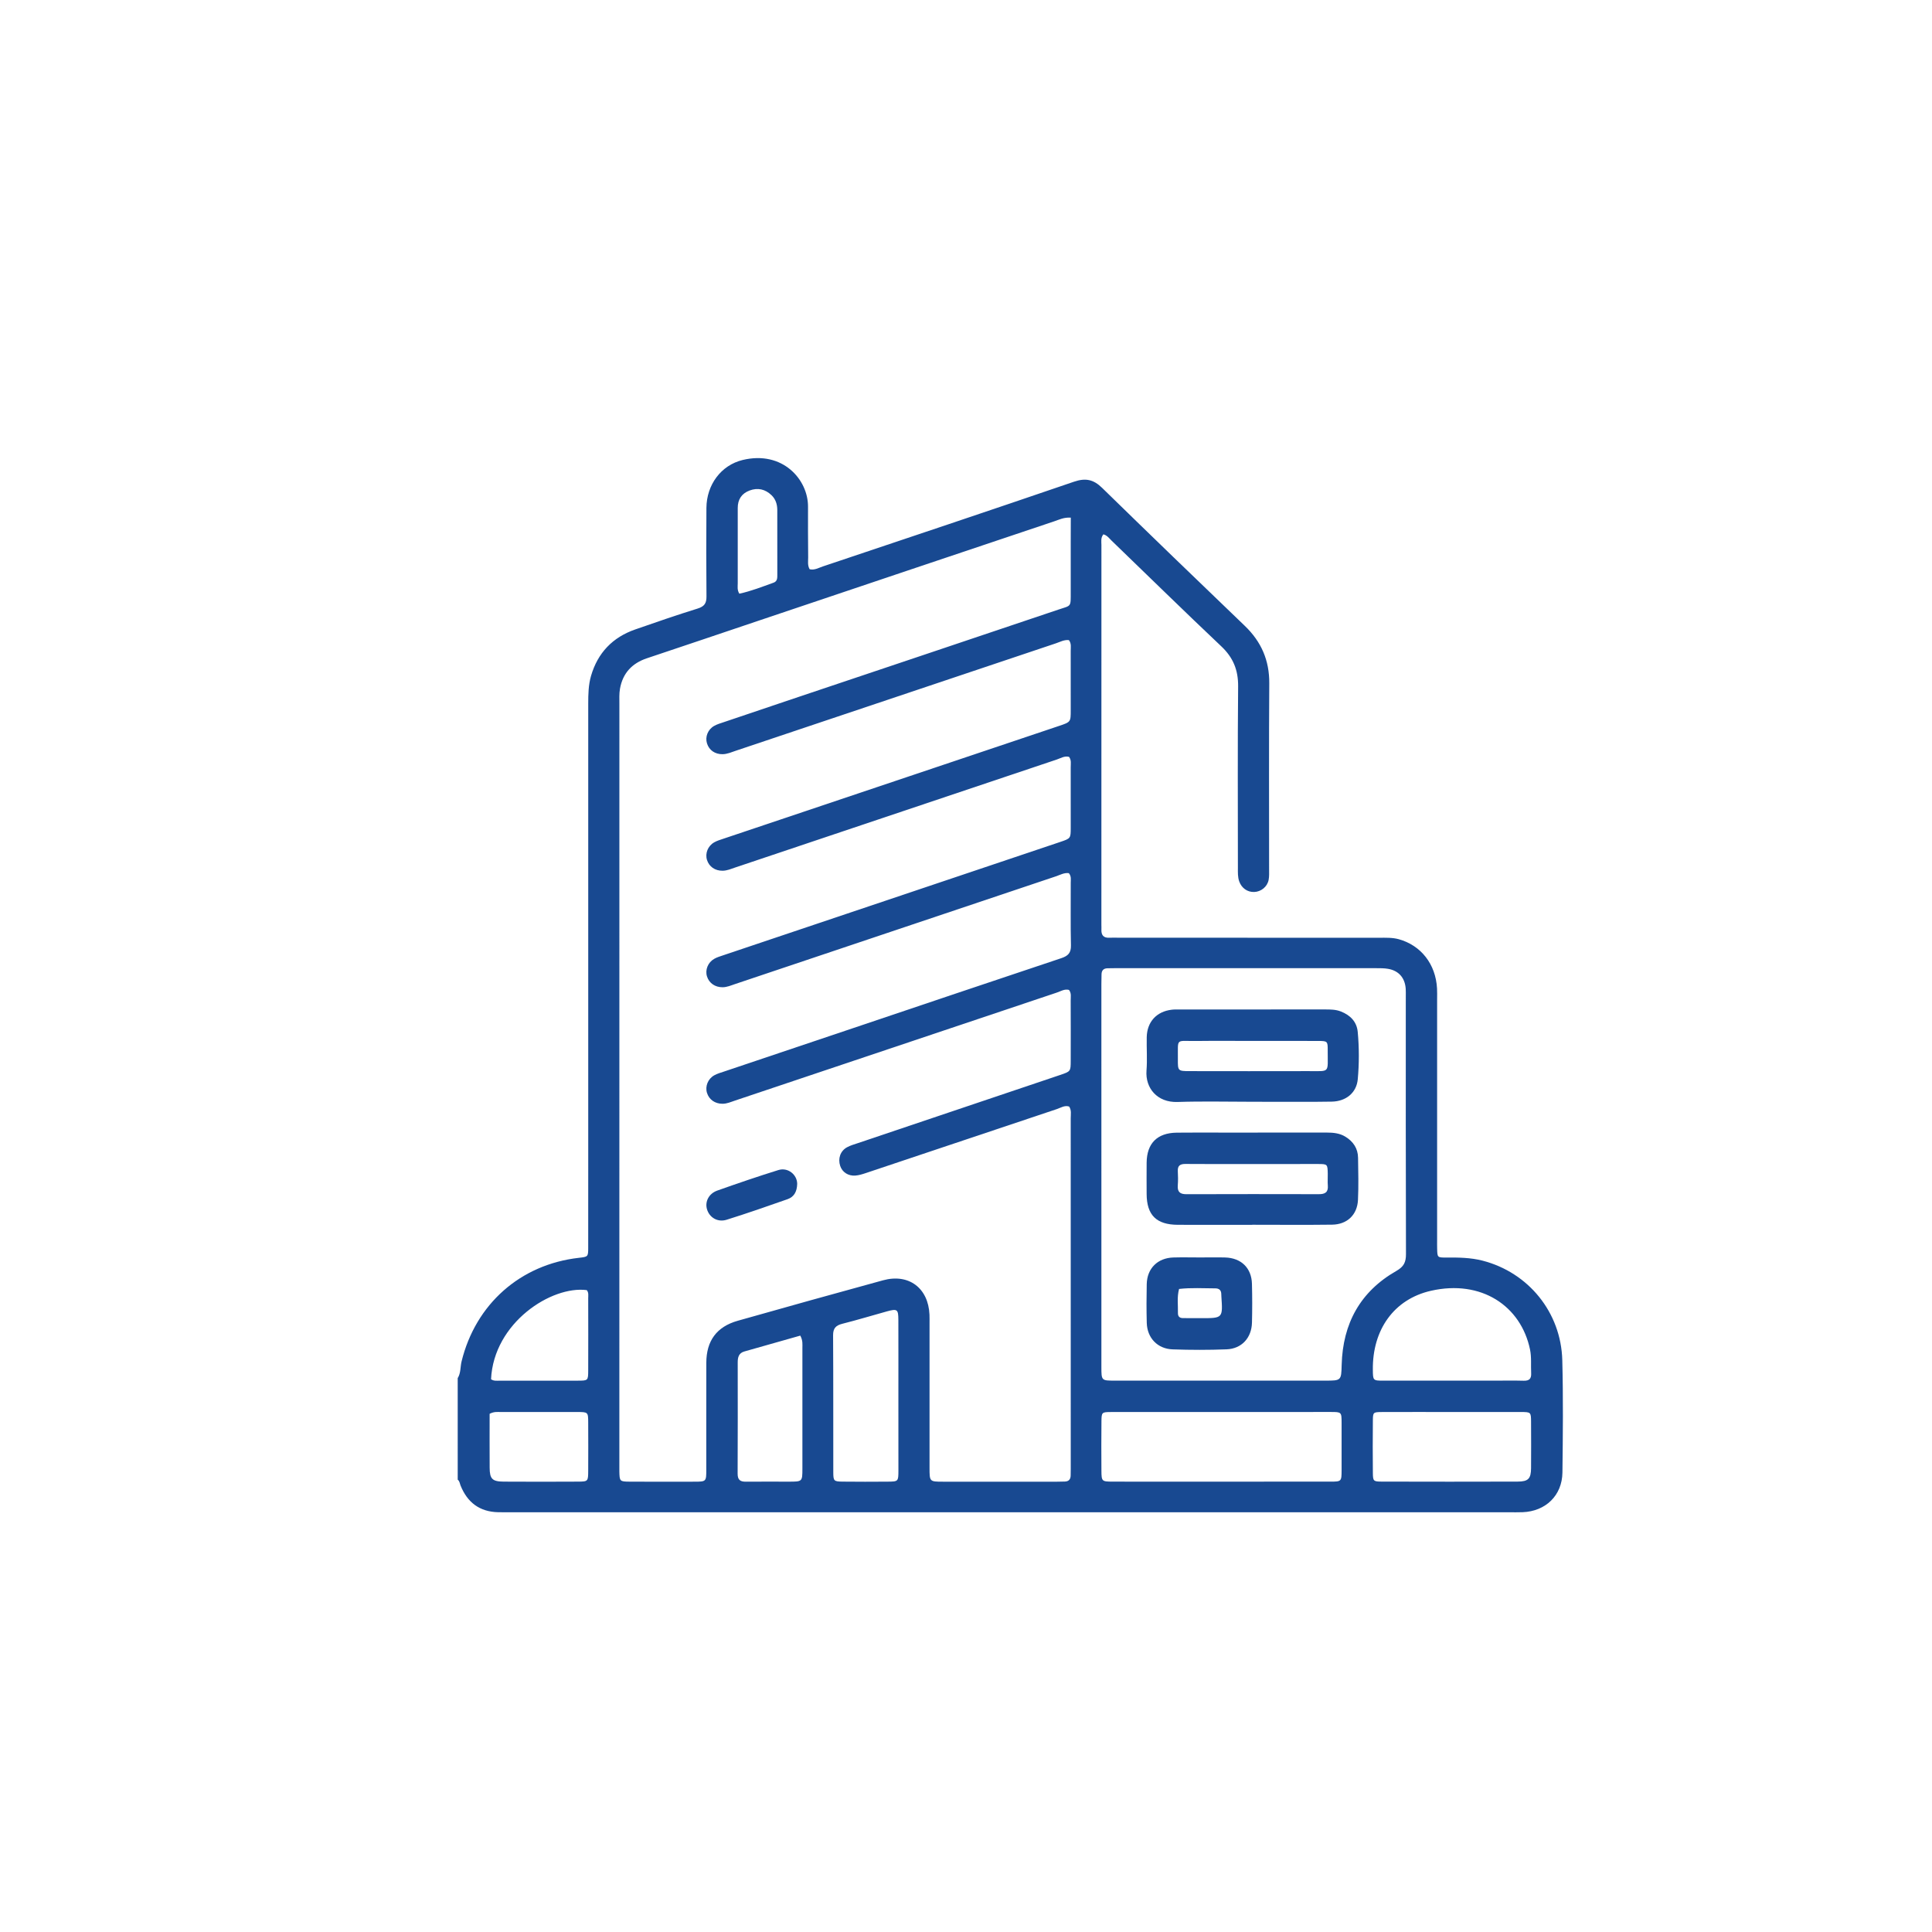 <?xml version="1.0" encoding="UTF-8"?>
<!-- Generator: Adobe Illustrator 16.0.0, SVG Export Plug-In . SVG Version: 6.00 Build 0)  -->
<svg xmlns="http://www.w3.org/2000/svg" xmlns:xlink="http://www.w3.org/1999/xlink" version="1.1" x="0px" y="0px" width="512px" height="512px" viewBox="0 0 512 512" xml:space="preserve">
<g id="Calque_1" display="none">
	<g display="inline">
		<g>
			<defs>
				<rect id="SVGID_1_" x="114.688" y="130.048" width="282.624" height="252.416"></rect>
			</defs>
			<clipPath id="SVGID_2_">
				<use xlink:href="#SVGID_1_" overflow="visible"></use>
			</clipPath>
			<path clip-path="url(#SVGID_2_)" fill="#184991" d="M397.312,370.688c-1.024,1.024-1.024,2.049-1.536,3.072     c-3.072,5.633-7.68,8.192-13.824,8.192c-0.512,0-1.023,0-1.536,0c-76.8,0-153.087,0-229.888,0     c-10.752,0-19.968-3.072-27.136-11.265c-5.632-6.144-8.704-13.312-8.704-22.016c0-61.951,0-123.904,0-185.856     c0-17.92,15.36-32.768,33.28-33.28c3.072,0,5.12,1.536,5.632,5.12c0,0.512,0,1.536,0,2.048c0,15.872,0,31.744,0,47.616v3.072     c1.024,0.512,2.048,0.512,3.072,0.512c6.144,0,12.288,0,18.943,0c0.513,0,1.536,0,2.049,0c3.071,0,5.12,2.048,5.12,4.608     c0,2.56-2.049,4.608-5.12,4.608c-6.656,0-13.824,0-20.48,0c-1.023,0-2.048,0-3.072,0.512c-0.512,1.024-0.512,2.56-0.512,3.584     c0,38.4,0,76.8,0,115.2c0,1.023,0,2.048,0,2.561c-0.512,2.56-1.536,4.096-4.096,4.607c-2.561,0.512-5.12,0.512-7.681,1.536     c-10.752,3.584-17.92,13.312-16.896,25.088c0.512,10.752,8.704,19.968,19.456,22.528c2.56,0.512,4.608,0.512,7.168,0.512     c76.8,0,153.088,0,229.888,0c1.536,0,2.561,0,4.096-0.512c2.049-0.512,3.072-2.049,3.072-4.096c0-1.024,0-2.049,0-3.072     c0-53.76,0-107.008,0-160.769c0-0.512,0-1.536,0-2.048c0-3.072-1.536-4.096-4.096-5.12c-0.512,0-1.536-0.512-2.048-0.512     c-2.049-0.512-3.584-2.56-3.072-4.608c0-2.048,2.048-3.584,4.096-4.096c5.632-0.512,11.265,3.072,13.313,8.704     c0.512,1.024,0,2.048,1.023,2.56v171.007H397.312z M143.872,139.776c-2.048,0-3.584,0.512-5.12,1.536     c-9.729,4.608-14.849,12.8-14.849,23.552c0,52.224,0,104.96,0,157.184c0,1.024,0,1.536,0.513,2.56     c5.632-5.631,12.288-8.703,19.456-9.728V139.776z"></path>
		</g>
		<g>
			<defs>
				<rect id="SVGID_3_" x="114.688" y="130.048" width="282.624" height="252.416"></rect>
			</defs>
			<clipPath id="SVGID_4_">
				<use xlink:href="#SVGID_3_" overflow="visible"></use>
			</clipPath>
			<path clip-path="url(#SVGID_4_)" fill="#184991" d="M192.512,246.272c0-26.624,0-53.248,0-79.36c0-1.024,0-2.56,0.512-3.584     c1.024-3.584,5.12-4.608,7.681-2.048c0.512,0.512,1.023,1.024,1.535,2.048c41.473,54.272,82.944,108.031,124.929,162.304     c0.512,0.513,1.023,1.536,1.535,2.048c1.536,3.072-0.512,6.145-3.584,6.656c-0.512,0-1.535,0-2.048,0c-40.96,0-81.92,0-122.88,0     c-5.632,0-6.655-1.536-6.655-6.656C192.512,299.52,192.512,272.896,192.512,246.272 M202.24,177.664v146.432H314.88     C276.992,274.943,239.616,226.304,202.24,177.664"></path>
		</g>
		<g>
			<defs>
				<rect id="SVGID_5_" x="114.688" y="130.048" width="282.624" height="252.416"></rect>
			</defs>
			<clipPath id="SVGID_6_">
				<use xlink:href="#SVGID_5_" overflow="visible"></use>
			</clipPath>
			<path clip-path="url(#SVGID_6_)" fill="#184991" d="M339.455,256.512c0-28.672,0-56.832,0-85.504c0-2.56,0.513-4.608,1.536-7.168     c2.561-6.656,5.12-13.312,8.192-19.968c0-0.512,0.512-1.024,0.512-1.536c1.024-2.048,2.048-3.072,4.097-3.072     c2.048,0,3.584,1.024,4.096,3.072c1.536,4.096,3.072,8.704,5.12,12.8c4.096,8.192,5.12,16.384,5.12,25.6     c0,53.76,0,107.008,0,160.768c0,2.048,0,3.584-0.513,5.632c-1.536,3.072-3.584,5.12-7.168,5.632     c-4.096,0.512-7.68,0.512-11.775,0c-5.633-0.512-9.217-4.096-9.217-9.728c0-22.017,0-44.032,0-66.048     C339.455,270.336,339.455,263.168,339.455,256.512 M348.672,324.096h9.728v-145.92h-9.728V324.096z M348.672,343.552h10.239     c0-3.584,0-6.655,0-9.728h-9.728v9.728H348.672z M353.791,157.184h-0.512c-1.536,3.584-3.072,7.168-4.607,11.264h9.728     C356.864,164.864,355.327,160.768,353.791,157.184"></path>
		</g>
		<g>
			<defs>
				<rect id="SVGID_7_" x="114.688" y="130.048" width="282.624" height="252.416"></rect>
			</defs>
			<clipPath id="SVGID_8_">
				<use xlink:href="#SVGID_7_" overflow="visible"></use>
			</clipPath>
			<path clip-path="url(#SVGID_8_)" fill="#184991" d="M285.184,197.12c-12.288,0-24.063,0-36.352,0c-1.024,0-2.561,0-3.584,0     c-2.048-0.512-3.584-2.048-3.584-4.096s1.536-4.096,3.584-4.608c1.023,0,2.048,0,3.071,0c24.576,0,49.664,0,74.24,0     c1.024,0,2.048,0,2.56,0c2.049,0.512,3.584,2.048,3.584,4.608c0,2.048-1.535,3.584-3.584,4.096c-1.023,0-2.048,0-3.071,0     C309.76,197.632,297.472,197.12,285.184,197.12"></path>
		</g>
		<g>
			<defs>
				<rect id="SVGID_9_" x="114.688" y="130.048" width="282.624" height="252.416"></rect>
			</defs>
			<clipPath id="SVGID_10_">
				<use xlink:href="#SVGID_9_" overflow="visible"></use>
			</clipPath>
			<path clip-path="url(#SVGID_10_)" fill="#184991" d="M217.088,269.824c0-10.24,0-20.992,0-31.232c0-0.512,0-1.536,0-2.048     c0-3.072,1.023-4.608,3.584-5.12c2.56-0.512,4.096,0.512,5.632,2.56c3.584,4.608,7.168,9.216,10.752,13.824     c13.313,17.408,27.136,35.329,40.448,52.736c0.512,0.513,1.023,1.536,1.536,2.048c2.048,3.072,0,6.656-3.584,7.168     c-0.513,0-1.536,0-2.048,0c-16.385,0-32.769,0-49.152,0c-5.12,0-6.656-1.535-6.656-6.656     C217.088,291.84,217.088,280.576,217.088,269.824 M227.328,249.856C226.816,249.856,226.816,250.368,227.328,249.856     l-0.513,49.664h38.912C252.416,283.136,239.616,266.24,227.328,249.856"></path>
		</g>
	</g>
</g>
<g id="Calque_2">
	<g>
		<path fill="#184991" d="M121.296,365.224c0.848-1.352,0.665-2.95,1.023-4.426c3.722-15.193,15.57-25.702,31.077-27.461    c2.438-0.275,2.484-0.275,2.484-2.698c0.022-7.909,0.008-15.828,0.008-23.739c0-40.142,0-80.281,0-120.423    c0-2.484,0.046-4.969,0.742-7.369c1.781-6.114,5.725-10.219,11.732-12.305c5.479-1.904,10.967-3.813,16.508-5.526    c1.804-0.558,2.371-1.407,2.354-3.225c-0.077-7.819-0.069-15.638-0.015-23.458c0.045-6.114,3.859-11.304,9.606-12.695    c10.586-2.56,17.357,5.197,17.319,12.382c-0.022,4.478,0,8.964,0.039,13.443c0.007,1.025-0.206,2.102,0.389,3.126    c1.277,0.321,2.386-0.374,3.516-0.749c22.196-7.444,44.399-14.866,66.549-22.447c3.042-1.04,5.159-0.597,7.42,1.612    c12.552,12.251,25.177,24.442,37.835,36.587c4.379,4.204,6.533,9.148,6.487,15.263c-0.114,16.402-0.037,32.796-0.045,49.198    c0,0.956,0.054,1.926-0.123,2.85c-0.343,1.843-2.032,3.181-3.859,3.218c-1.781,0.046-3.286-1.023-3.921-2.758    c-0.436-1.2-0.366-2.438-0.366-3.676c0-16.021-0.093-32.041,0.061-48.052c0.039-4.334-1.313-7.644-4.463-10.617    c-9.769-9.232-19.367-18.649-29.044-27.981c-0.658-0.635-1.208-1.438-2.201-1.697c-0.749,0.925-0.52,1.91-0.52,2.82    c-0.015,33.561-0.009,67.129-0.009,100.69c0,0.383,0.031,0.765,0.009,1.147c-0.083,1.521,0.512,2.346,2.147,2.247    c0.856-0.053,1.712,0,2.576,0c22.982,0,45.958,0,68.94,0.008c1.71,0,3.432-0.076,5.113,0.381    c5.922,1.637,9.813,6.605,10.165,13.04c0.054,0.948,0.022,1.903,0.022,2.859c0,21.263,0,42.526,0,63.789    c0,0.763-0.016,1.528,0.007,2.284c0.055,2.369,0.062,2.407,2.378,2.393c3.247-0.023,6.473,0.008,9.653,0.825    c12.146,3.126,20.804,13.696,21.134,26.392c0.26,9.912,0.159,19.834,0.037,29.747c-0.076,6.099-4.455,10.295-10.547,10.523    c-1.147,0.039-2.285,0.024-3.432,0.024c-88.201,0-176.395,0-264.595,0c-1.146,0-2.285,0.007-3.431-0.017    c-4.953-0.1-8.217-2.598-10.021-7.123c-0.206-0.527-0.229-1.123-0.734-1.505C121.296,383.146,121.296,374.189,121.296,365.224z     M283.771,137.178c-1.879-0.107-3.087,0.542-4.324,0.955c-26.17,8.774-52.333,17.579-78.495,26.384    c-9.837,3.31-19.658,6.649-29.502,9.928c-3.99,1.33-6.428,3.982-7.154,8.109c-0.229,1.299-0.153,2.66-0.153,3.989    c-0.008,67.215-0.008,134.427-0.008,201.641c0,0.573-0.007,1.146,0,1.719c0.054,2.652,0.092,2.736,2.737,2.751    c5.717,0.03,11.441,0.023,17.158,0.009c3.118-0.009,3.142-0.031,3.142-3.181c0.007-9.438-0.016-18.878,0.007-28.316    c0.016-5.849,2.744-9.57,8.339-11.152c12.817-3.622,25.649-7.214,38.498-10.722c6.81-1.866,12,2.048,12.305,9.094    c0.031,0.766,0.016,1.528,0.016,2.285c0,12.78,0,25.552,0,38.329c0,3.646,0.007,3.663,3.539,3.663c10.105,0.007,20.208,0,30.32,0    c0.665,0,1.338-0.017,2.003-0.038c1.054-0.03,1.536-0.62,1.536-1.643c0-0.575,0.022-1.147,0.022-1.713    c0-30.985,0-61.97-0.006-92.955c0-1.017,0.243-2.095-0.421-3.072c-1.209-0.382-2.217,0.328-3.265,0.681    c-16.884,5.64-33.751,11.311-50.635,16.959c-0.894,0.298-1.826,0.589-2.759,0.658c-1.911,0.146-3.47-0.919-4.013-2.562    c-0.642-1.948,0.031-3.958,1.795-4.93c0.902-0.497,1.935-0.787,2.92-1.116c17.855-6.022,35.717-12.03,53.57-18.052    c2.781-0.941,2.798-0.955,2.807-3.746c0.015-5.343,0.015-10.677-0.009-16.021c-0.008-0.925,0.237-1.91-0.451-2.78    c-1.192-0.307-2.2,0.366-3.247,0.718c-28.426,9.531-56.843,19.084-85.267,28.615c-1.077,0.359-2.125,0.841-3.302,0.841    c-1.972,0.007-3.569-1.092-4.12-2.896c-0.527-1.721,0.246-3.707,1.934-4.647c0.818-0.458,1.758-0.71,2.661-1.017    c11.273-3.798,22.555-7.581,33.828-11.381c18.489-6.22,36.97-12.473,55.474-18.64c1.811-0.604,2.605-1.407,2.56-3.41    c-0.13-5.526-0.029-11.06-0.054-16.586c0-0.832,0.199-1.718-0.505-2.538c-1.222-0.175-2.321,0.475-3.469,0.857    c-28.333,9.508-56.658,19.03-84.991,28.539c-1.078,0.359-2.125,0.833-3.31,0.841c-1.972,0.009-3.569-1.084-4.128-2.889    c-0.527-1.72,0.246-3.692,1.934-4.647c0.734-0.42,1.575-0.664,2.385-0.939c8.476-2.859,16.96-5.703,25.436-8.553    c21.287-7.162,42.572-14.316,63.858-21.477c2.767-0.933,2.783-0.956,2.789-3.753c0.015-5.343,0.015-10.678-0.006-16.02    c-0.009-0.925,0.229-1.912-0.445-2.782c-1.192-0.314-2.201,0.358-3.248,0.711c-28.424,9.538-56.841,19.092-85.265,28.63    c-1.078,0.36-2.125,0.833-3.31,0.841c-1.987,0.015-3.569-1.07-4.128-2.881c-0.527-1.72,0.237-3.692,1.927-4.647    c0.733-0.42,1.574-0.666,2.384-0.94c5.136-1.735,10.28-3.455,15.424-5.181c24.535-8.247,49.075-16.494,73.61-24.741    c3.051-1.025,3.057-1.039,3.057-4.15c0.009-5.244,0.015-10.487-0.006-15.729c-0.009-0.925,0.229-1.911-0.468-2.843    c-1.238-0.16-2.339,0.474-3.478,0.855c-28.241,9.478-56.481,18.963-84.73,28.432c-1.169,0.391-2.301,0.917-3.577,0.941    c-1.995,0.031-3.569-1.046-4.134-2.858c-0.543-1.729,0.214-3.692,1.911-4.647c0.817-0.459,1.757-0.719,2.652-1.025    c6.129-2.079,12.259-4.149,18.389-6.206c23.364-7.85,46.737-15.675,70.094-23.556c3.562-1.2,3.342-0.55,3.348-4.785    c0.009-4.387,0-8.774,0-13.154C283.771,141.527,283.771,139.44,283.771,137.178z M291.88,311.08c0,17.051,0,34.111,0,51.162    c0,3.632,0.017,3.64,3.548,3.64c18.58,0,37.16,0,55.739,0c4.28,0,4.28,0,4.389-4.181c0.29-10.954,4.93-19.438,14.513-24.901    c1.964-1.124,2.538-2.309,2.529-4.456c-0.075-22.77-0.046-45.545-0.046-68.313c0-0.666,0.024-1.338-0.022-2.003    c-0.205-2.897-1.856-4.799-4.699-5.282c-1.024-0.174-2.086-0.168-3.134-0.168c-22.96-0.006-45.928-0.006-68.886-0.006    c-0.766,0-1.522,0.022-2.286,0.03c-1.041,0.015-1.582,0.549-1.604,1.581c-0.023,0.855-0.04,1.712-0.04,2.568    C291.874,277.543,291.874,294.313,291.88,311.08z M323.523,374.197c-9.723,0-19.436-0.017-29.158,0.006    c-2.354,0.009-2.438,0.086-2.468,2.401c-0.046,4.378-0.039,8.767-0.008,13.146c0.022,2.805,0.106,2.889,2.911,2.896    c6.865,0.023,13.72,0.008,20.583,0.008c12.39,0,24.771,0.009,37.161-0.008c2.966,0,2.98-0.038,2.994-3.058    c0.018-4.195,0.018-8.384,0-12.58c-0.014-2.788-0.037-2.819-2.857-2.819C342.958,374.189,333.245,374.197,323.523,374.197z     M384.638,365.889c3.622,0,7.244,0,10.867,0c2.768,0,5.527-0.061,8.294,0.017c1.489,0.037,2.047-0.543,1.972-2.004    c-0.107-2.087,0.129-4.188-0.299-6.267c-2.408-11.558-12.909-18.589-26.239-15.569c-9.821,2.225-15.538,10.334-15.415,20.927    c0.031,2.858,0.031,2.89,2.819,2.896C372.629,365.905,378.63,365.889,384.638,365.889z M385.011,374.197    c-6.282,0-12.564-0.023-18.847,0.006c-2.241,0.018-2.315,0.086-2.339,2.203c-0.048,4.662-0.048,9.331,0,13.993    c0.023,2.086,0.16,2.24,2.353,2.24c12.001,0.03,23.992,0.038,35.992,0c2.844-0.008,3.554-0.771,3.577-3.554    c0.029-4.098,0.023-8.187,0-12.283c-0.016-2.574-0.039-2.6-2.743-2.605C397.003,374.181,391.012,374.197,385.011,374.197z     M238.082,370.023c0-6.756,0.016-13.521-0.008-20.275c-0.007-2.761-0.298-2.966-2.996-2.227c-3.944,1.087-7.85,2.286-11.808,3.28    c-1.743,0.437-2.507,1.176-2.492,3.088c0.076,12.092,0.03,24.182,0.053,36.273c0.008,2.309,0.153,2.453,2.423,2.483    c3.998,0.046,7.995,0.038,12,0.008c2.797-0.022,2.828-0.054,2.835-2.919C238.089,383.162,238.082,376.59,238.082,370.023z     M212.088,353.95c-5.006,1.414-9.928,2.806-14.851,4.211c-1.475,0.422-1.743,1.575-1.735,2.914    c0.008,9.812,0.03,19.634-0.022,29.447c-0.008,1.658,0.672,2.162,2.208,2.141c3.813-0.047,7.628,0,11.434-0.009    c3.493-0.008,3.516-0.015,3.523-3.423c0.015-10.679,0.007-21.349,0-32.024C212.638,356.273,212.799,355.304,212.088,353.95z     M130.131,365.515c0.749,0.527,1.628,0.374,2.469,0.374c6.856,0.017,13.711,0.017,20.56,0c2.675-0.007,2.707-0.038,2.721-2.683    c0.022-6.374,0.016-12.757,0-19.138c0-0.734,0.168-1.527-0.382-2.171C146.166,340.675,130.842,350.504,130.131,365.515z     M129.757,374.67c0,4.77-0.023,9.524,0.007,14.278c0.016,2.98,0.688,3.677,3.738,3.698c6.573,0.046,13.153,0.031,19.726,0    c2.592-0.015,2.638-0.091,2.652-2.819c0.022-4.288,0.022-8.575,0-12.863c-0.015-2.735-0.038-2.761-2.919-2.767    c-6.764-0.017-13.536-0.008-20.3,0C131.821,374.203,130.949,374.052,129.757,374.67z M195.93,157.333    c3.081-0.656,6.069-1.841,9.08-2.919c1.04-0.375,0.986-1.284,0.986-2.147c0-5.717,0.008-11.434-0.007-17.152    c-0.009-1.482-0.443-2.843-1.528-3.882c-1.659-1.59-3.623-2.056-5.803-1.246c-2.109,0.788-3.148,2.37-3.148,4.617    c-0.008,6.664-0.016,13.336,0,20.009C195.51,155.453,195.319,156.332,195.93,157.333z"></path>
		<path fill="#184991" d="M211.263,313.747c-0.054,2.072-0.849,3.447-2.538,4.044c-5.365,1.882-10.739,3.761-16.166,5.457    c-2.385,0.741-4.554-0.596-5.196-2.773c-0.597-2.003,0.451-4.15,2.728-4.961c5.366-1.903,10.747-3.746,16.181-5.435    C208.855,309.276,211.27,311.348,211.263,313.747z"></path>
		<path fill="#184991" d="M331.869,324.593c-6.574,0-13.153,0.016-19.727-0.007c-5.68-0.023-8.239-2.561-8.271-8.147    c-0.015-2.767-0.022-5.526,0-8.292c0.046-5.145,2.783-7.911,7.965-7.979c4.195-0.054,8.383-0.016,12.58-0.016    c9.058,0,18.105,0.008,27.163-0.01c1.744,0,3.439,0.162,4.953,1.087c2.095,1.276,3.339,3.127,3.37,5.618    c0.056,3.714,0.153,7.438-0.022,11.143c-0.191,3.967-2.874,6.504-6.855,6.559c-7.055,0.092-14.102,0.023-21.156,0.023    C331.869,324.577,331.869,324.586,331.869,324.593z M331.877,308.482c-5.9,0-11.801,0.029-17.694-0.023    c-1.413-0.008-2.132,0.42-2.048,1.934c0.069,1.23,0.085,2.476-0.008,3.707c-0.137,1.712,0.534,2.385,2.279,2.376    c11.7-0.037,23.402-0.037,35.104-0.007c1.643,0.007,2.529-0.504,2.376-2.3c-0.083-1.039,0.008-2.095-0.015-3.142    c-0.055-2.507-0.068-2.545-2.583-2.553C343.487,308.459,337.679,308.475,331.877,308.482z"></path>
		<path fill="#184991" d="M332.07,291.98c-6.674,0-13.346-0.168-20.011,0.054c-5.396,0.183-8.575-3.698-8.224-8.323    c0.229-2.935,0-5.909,0.061-8.857c0.091-4.06,2.606-6.796,6.619-7.27c0.757-0.092,1.521-0.062,2.286-0.062    c12.771,0,25.542,0,38.314-0.008c1.436,0,2.865,0,4.226,0.536c2.491,0.979,4.22,2.705,4.472,5.419    c0.389,4.181,0.389,8.384,0.008,12.557c-0.321,3.531-3.073,5.847-6.879,5.917c-5.242,0.091-10.487,0.037-15.723,0.045    C335.492,291.98,333.78,291.98,332.07,291.98z M331.846,275.854c-4.952,0-9.896-0.045-14.85,0.017    c-5.55,0.068-4.792-0.911-4.846,4.79c-0.031,3.157,0.014,3.188,3.126,3.196c10.472,0.015,20.94,0.03,31.413,0    c5.923-0.022,5.136,0.665,5.167-5.473c0.015-2.477-0.054-2.514-2.593-2.522C343.456,275.839,337.655,275.854,331.846,275.854z"></path>
		<path fill="#184991" d="M318.104,333.237c2.194,0,4.388-0.054,6.572,0.009c4.244,0.122,6.987,2.773,7.102,6.963    c0.092,3.432,0.092,6.862,0.006,10.295c-0.098,4.043-2.727,6.932-6.74,7.085c-4.761,0.184-9.53,0.176-14.292,0.008    c-4.004-0.139-6.739-3.042-6.848-7.01c-0.092-3.431-0.085-6.862-0.008-10.295c0.1-4.166,2.881-6.916,7.055-7.046    C313.334,333.178,315.719,333.237,318.104,333.237z M312.463,341.584c-0.587,2.224-0.243,4.303-0.299,6.366    c-0.021,0.941,0.451,1.37,1.384,1.361c1.605-0.009,3.218,0.015,4.823,0.015c5.695,0,5.695,0,5.306-5.771    c-0.017-0.19-0.023-0.375-0.023-0.565c0-1.056-0.551-1.559-1.583-1.559C318.884,341.424,315.674,341.216,312.463,341.584z"></path>
	</g>
</g>
</svg>
